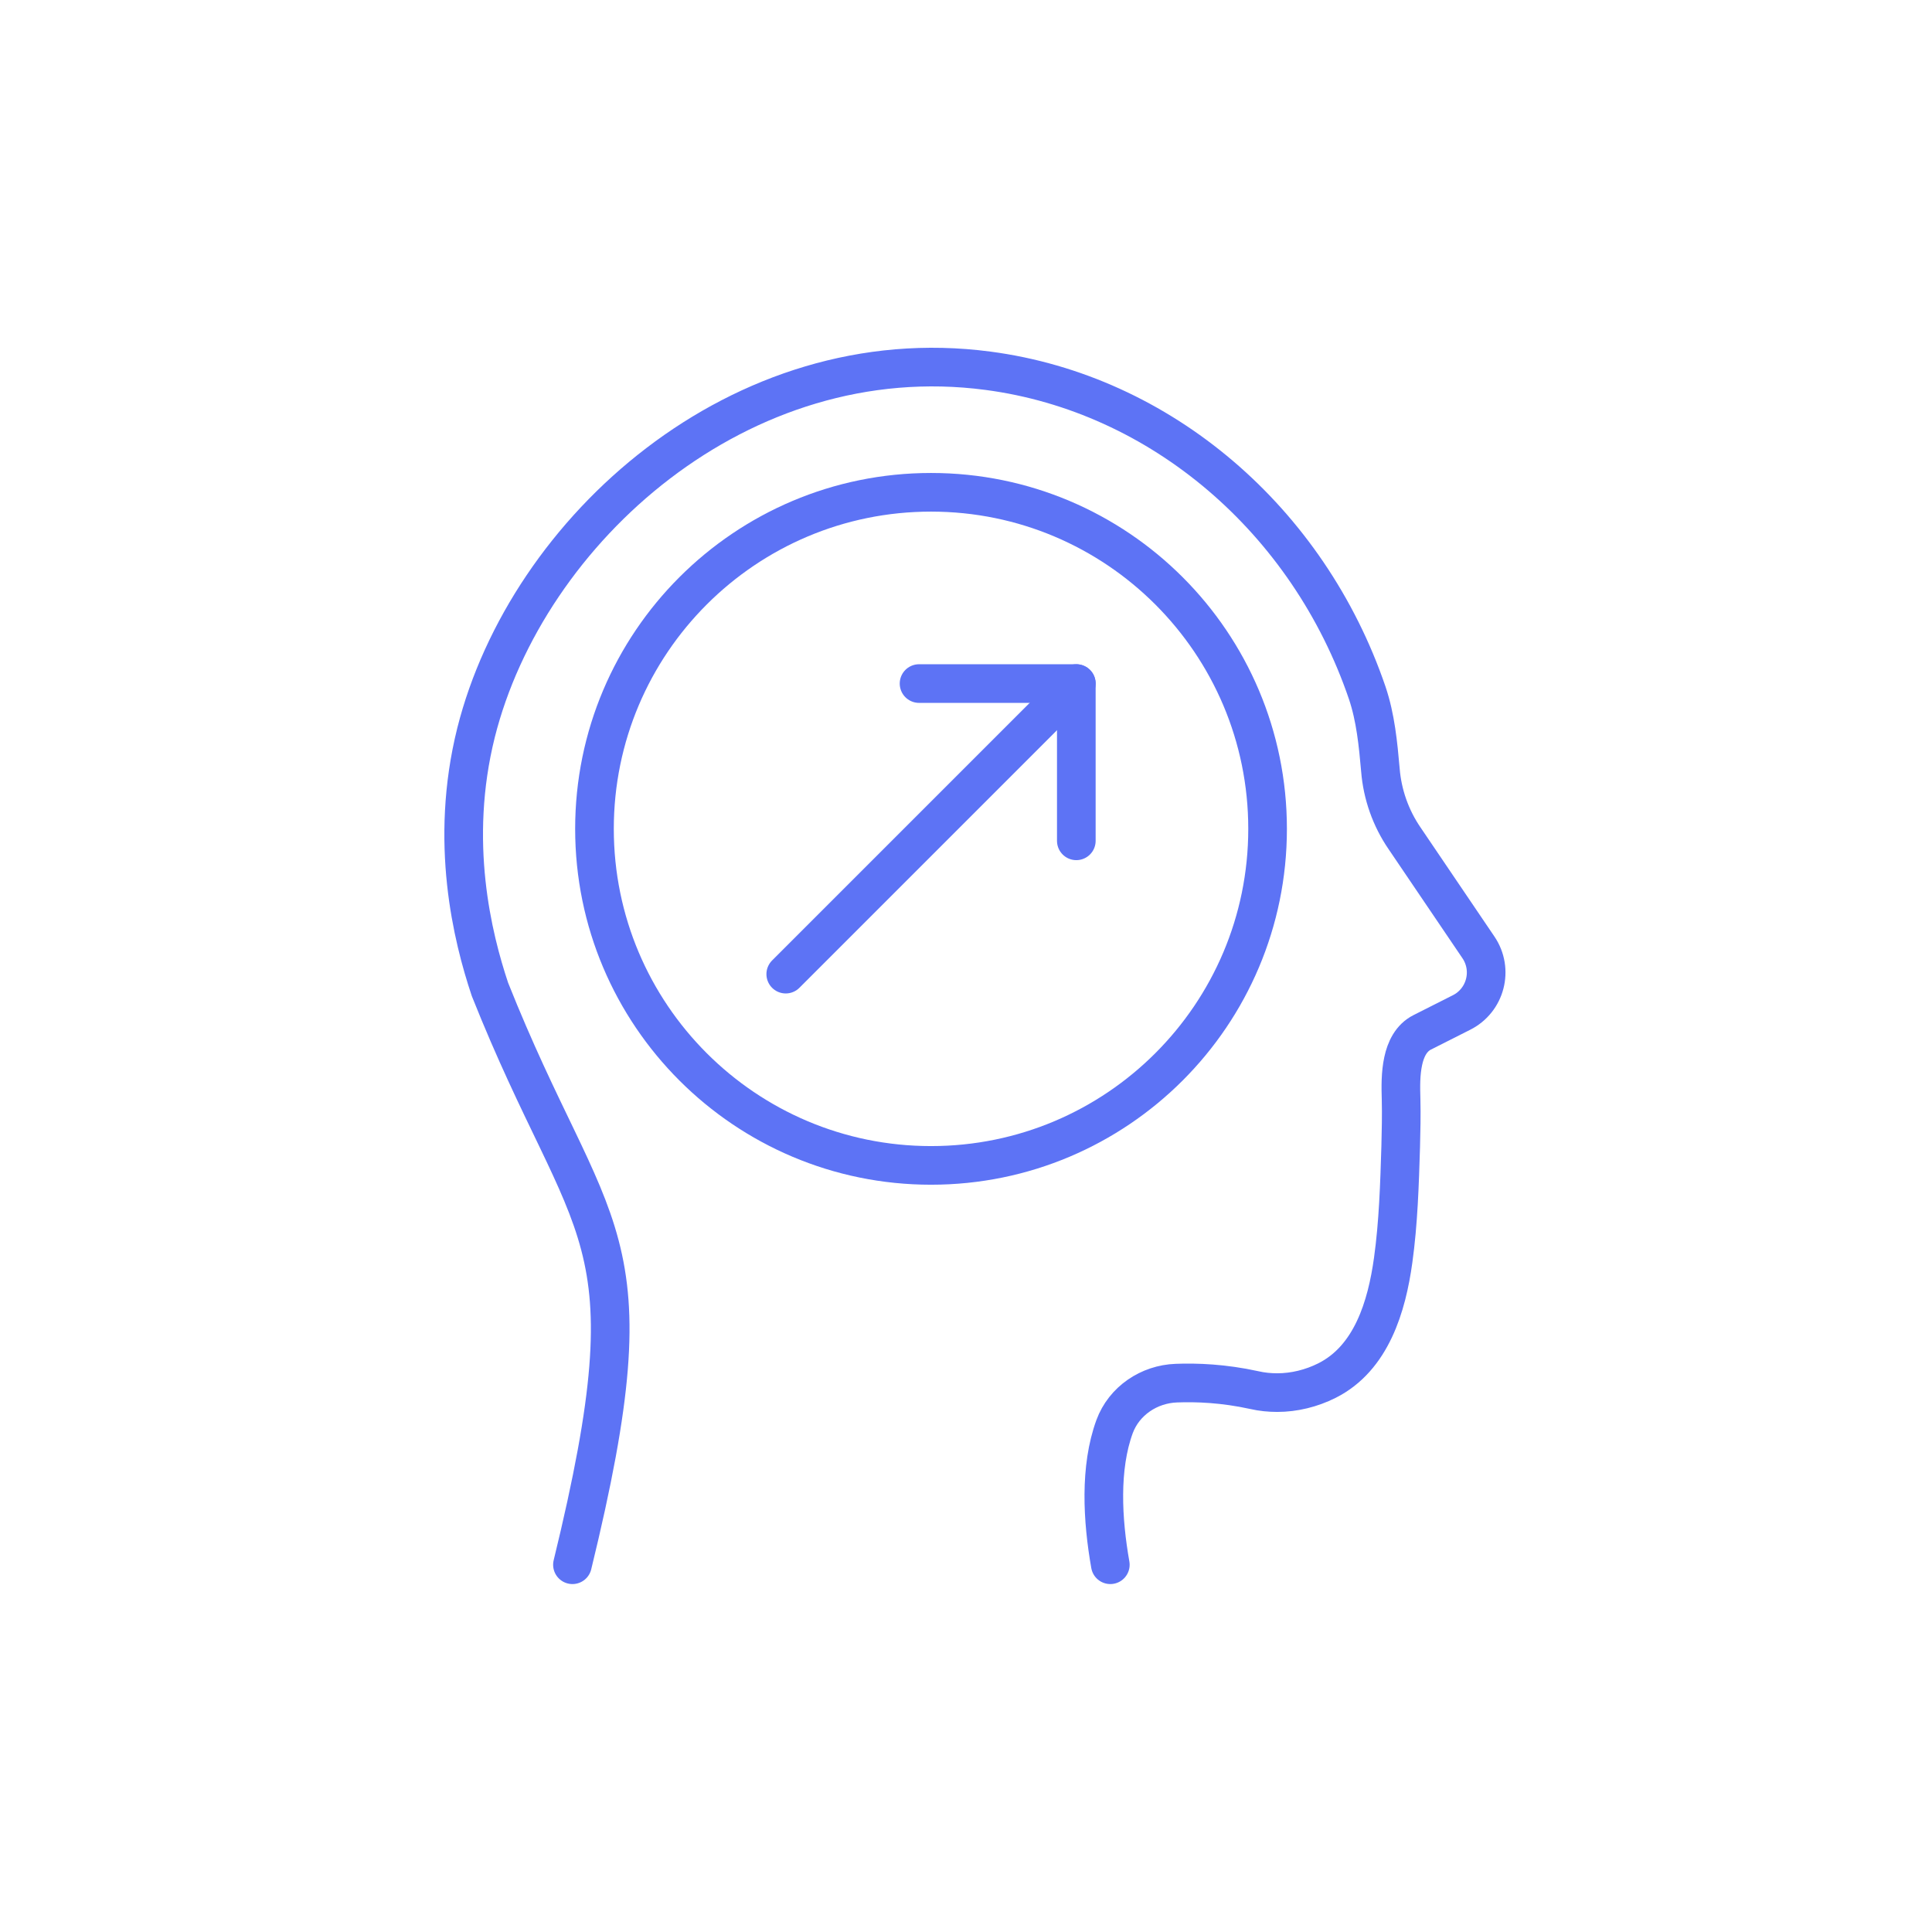 <svg xmlns="http://www.w3.org/2000/svg" fill="none" viewBox="0 0 100 100" height="100" width="100">
<path stroke-linejoin="round" stroke-linecap="round" stroke-width="2" stroke="#5D73F5" d="M57.47 80.991C57.06 78.671 56.91 75.971 57.69 73.841C58.18 72.511 59.47 71.641 60.89 71.591C61.93 71.551 63.33 71.601 64.92 71.951C65.31 72.041 65.71 72.081 66.11 72.081C66.99 72.081 67.88 71.861 68.68 71.461C70.99 70.301 71.78 67.611 72.11 65.231C72.38 63.281 72.44 61.311 72.5 59.351C72.52 58.541 72.54 57.731 72.52 56.911C72.5 56.251 72.49 55.571 72.63 54.921C72.76 54.311 73.04 53.721 73.62 53.431L75.64 52.411C76.9 51.781 77.31 50.191 76.52 49.031L72.7 43.391C71.98 42.341 71.55 41.111 71.45 39.861C71.33 38.501 71.2 37.151 70.77 35.871C67.72 26.921 60.09 20.371 51.14 19.191C38.31 17.491 27.28 27.421 24.64 37.921C23.23 43.571 24.46 48.521 25.36 51.211C30.58 64.321 33.9 63.501 29.63 80.991"></path>
<path stroke-linejoin="round" stroke-linecap="round" stroke-width="2" stroke="#5D73F5" d="M55.71 35.381L40.67 50.421"></path>
<path stroke-linejoin="round" stroke-linecap="round" stroke-width="2" stroke="#5D73F5" d="M47.57 35.381H55.71V43.521"></path>
<path stroke-linejoin="round" stroke-linecap="round" stroke-width="2" stroke="#5D73F5" d="M48.19 60.321C57.811 60.321 65.61 52.522 65.61 42.901C65.61 33.28 57.811 25.481 48.19 25.481C38.569 25.481 30.77 33.28 30.77 42.901C30.77 52.522 38.569 60.321 48.19 60.321Z"></path>
</svg>
